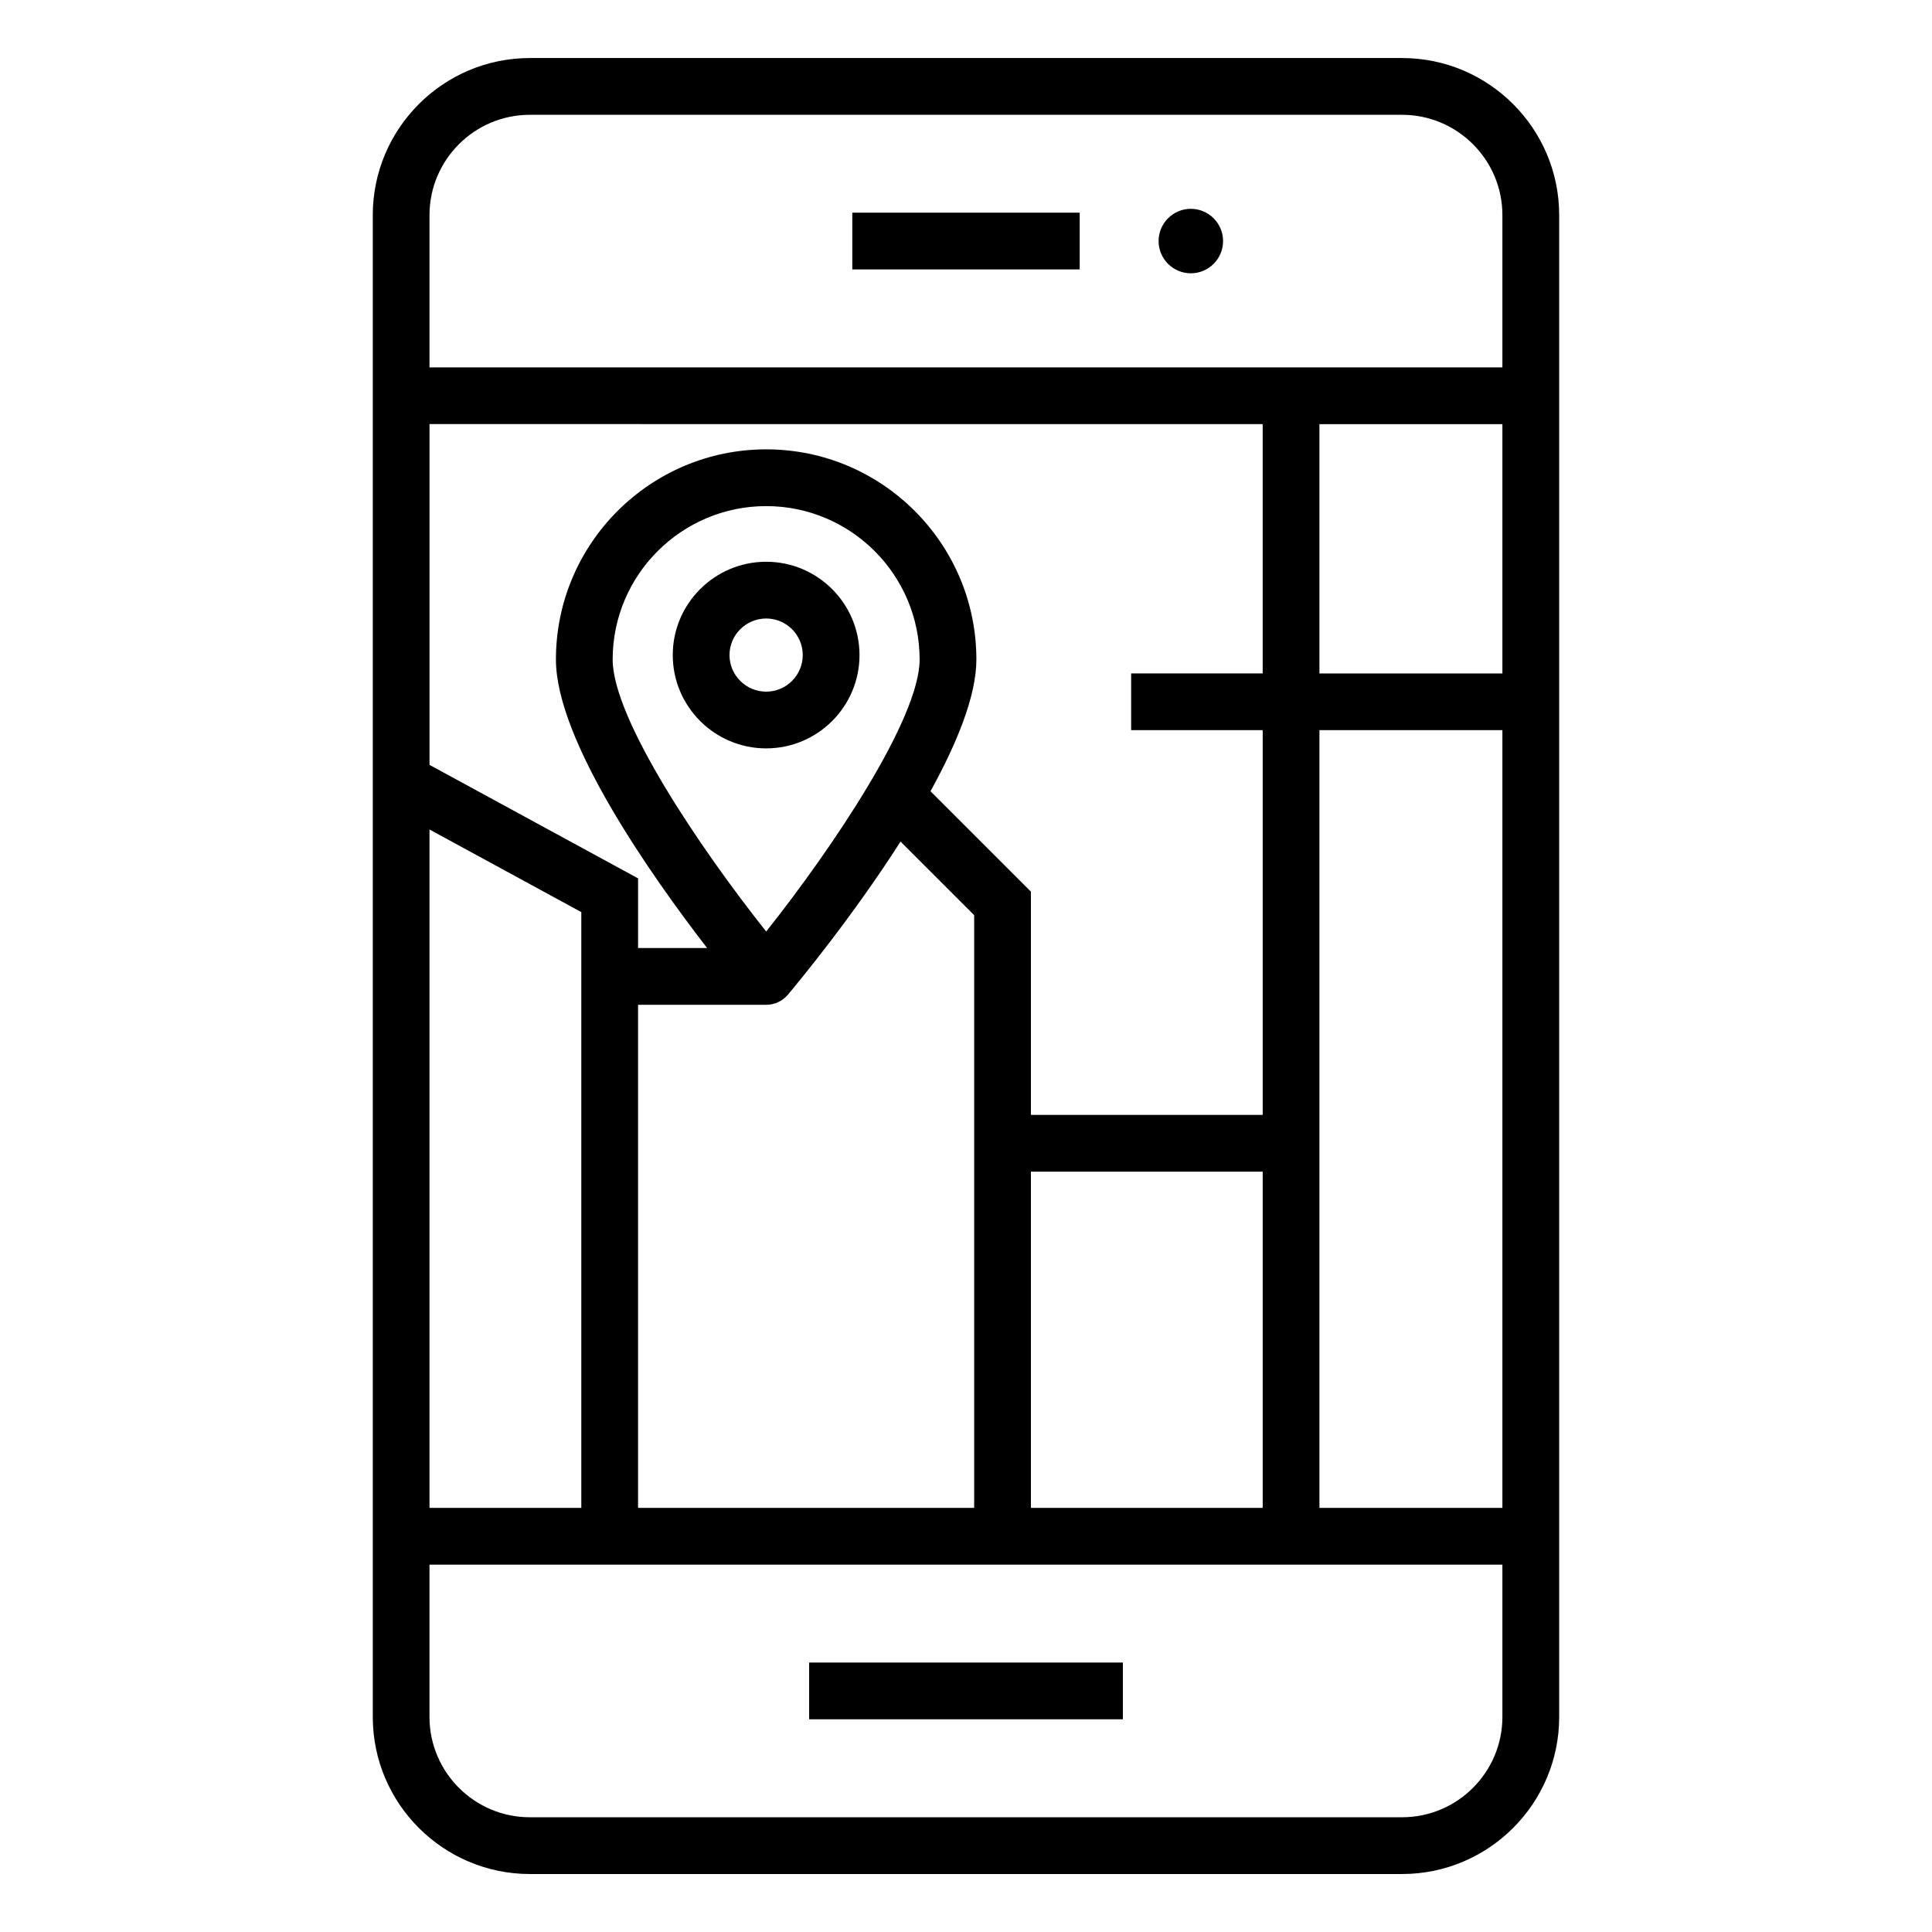 <?xml version="1.0" encoding="UTF-8"?>
<!-- Uploaded to: ICON Repo, www.svgrepo.com, Generator: ICON Repo Mixer Tools -->
<svg fill="#000000" width="800px" height="800px" version="1.1" viewBox="144 144 512 512" xmlns="http://www.w3.org/2000/svg">
 <g>
  <path d="m284.42 159.38c-22.957 0-41.629 18.676-41.629 41.625v398c0 22.957 18.676 41.629 41.629 41.629h231.15c22.957 0 41.629-18.676 41.629-41.629v-398c0-22.953-18.672-41.625-41.629-41.625zm194.21 178.12v101.96h-61.426v-59.16l-26.613-26.609c6.984-12.672 12.16-25.262 12.16-34.918 0-30.711-24.988-55.691-55.699-55.691-30.73 0-55.727 24.98-55.727 55.691 0 21.441 25.301 57.34 40.066 76.465h-18.293v-18.461l-55.273-30.078v-90.312l220.8 0.004v66.07h-34.859v15.039zm-61.426 206.11v-89.105h61.426v89.105zm-104.11-133.33h33.941v-0.004s0.008 0.004 0.016 0.004c2.227 0 4.332-0.984 5.758-2.684 2.769-3.297 17.199-20.754 29.844-40.574l19.512 19.508v157.08h-89.07zm33.957-19.414c-17.699-22.277-40.688-56.457-40.688-72.09 0-22.414 18.254-40.652 40.688-40.652 22.418 0 40.66 18.238 40.66 40.652-0.004 15.621-22.98 49.809-40.66 72.09zm-89.23-27.043 40.234 21.895v157.89h-40.234zm284.33 235.18c0 14.66-11.926 26.59-26.59 26.59h-231.15c-14.664 0-26.59-11.93-26.59-26.59v-40.352h284.33zm-48.488-55.391v-206.11h48.488v206.11zm48.488-221.14h-48.488v-66.07h48.488zm0-121.46v40.352h-284.33v-40.352c0-14.66 11.926-26.586 26.59-26.586h231.15c14.664 0 26.59 11.922 26.59 26.586z"/>
  <path d="m358.43 584.59h83.141v15.039h-83.141z"/>
  <path d="m369.87 200.36h60.258v15.039h-60.258z"/>
  <path d="m459.58 199.34c-4.707 0-8.539 3.832-8.539 8.543 0 4.711 3.832 8.543 8.539 8.543 4.715 0 8.547-3.832 8.547-8.543 0-4.711-3.832-8.543-8.547-8.543z"/>
  <path d="m347.05 292.87c-13.652 0-24.762 11.098-24.762 24.73 0 13.637 11.109 24.73 24.762 24.73 13.637 0 24.727-11.094 24.727-24.73-0.004-13.637-11.09-24.73-24.727-24.73zm0 34.422c-5.359 0-9.723-4.348-9.723-9.691 0-5.348 4.363-9.691 9.723-9.691 5.34 0 9.688 4.348 9.688 9.691-0.004 5.344-4.352 9.691-9.688 9.691z"/>
 </g>
</svg>
